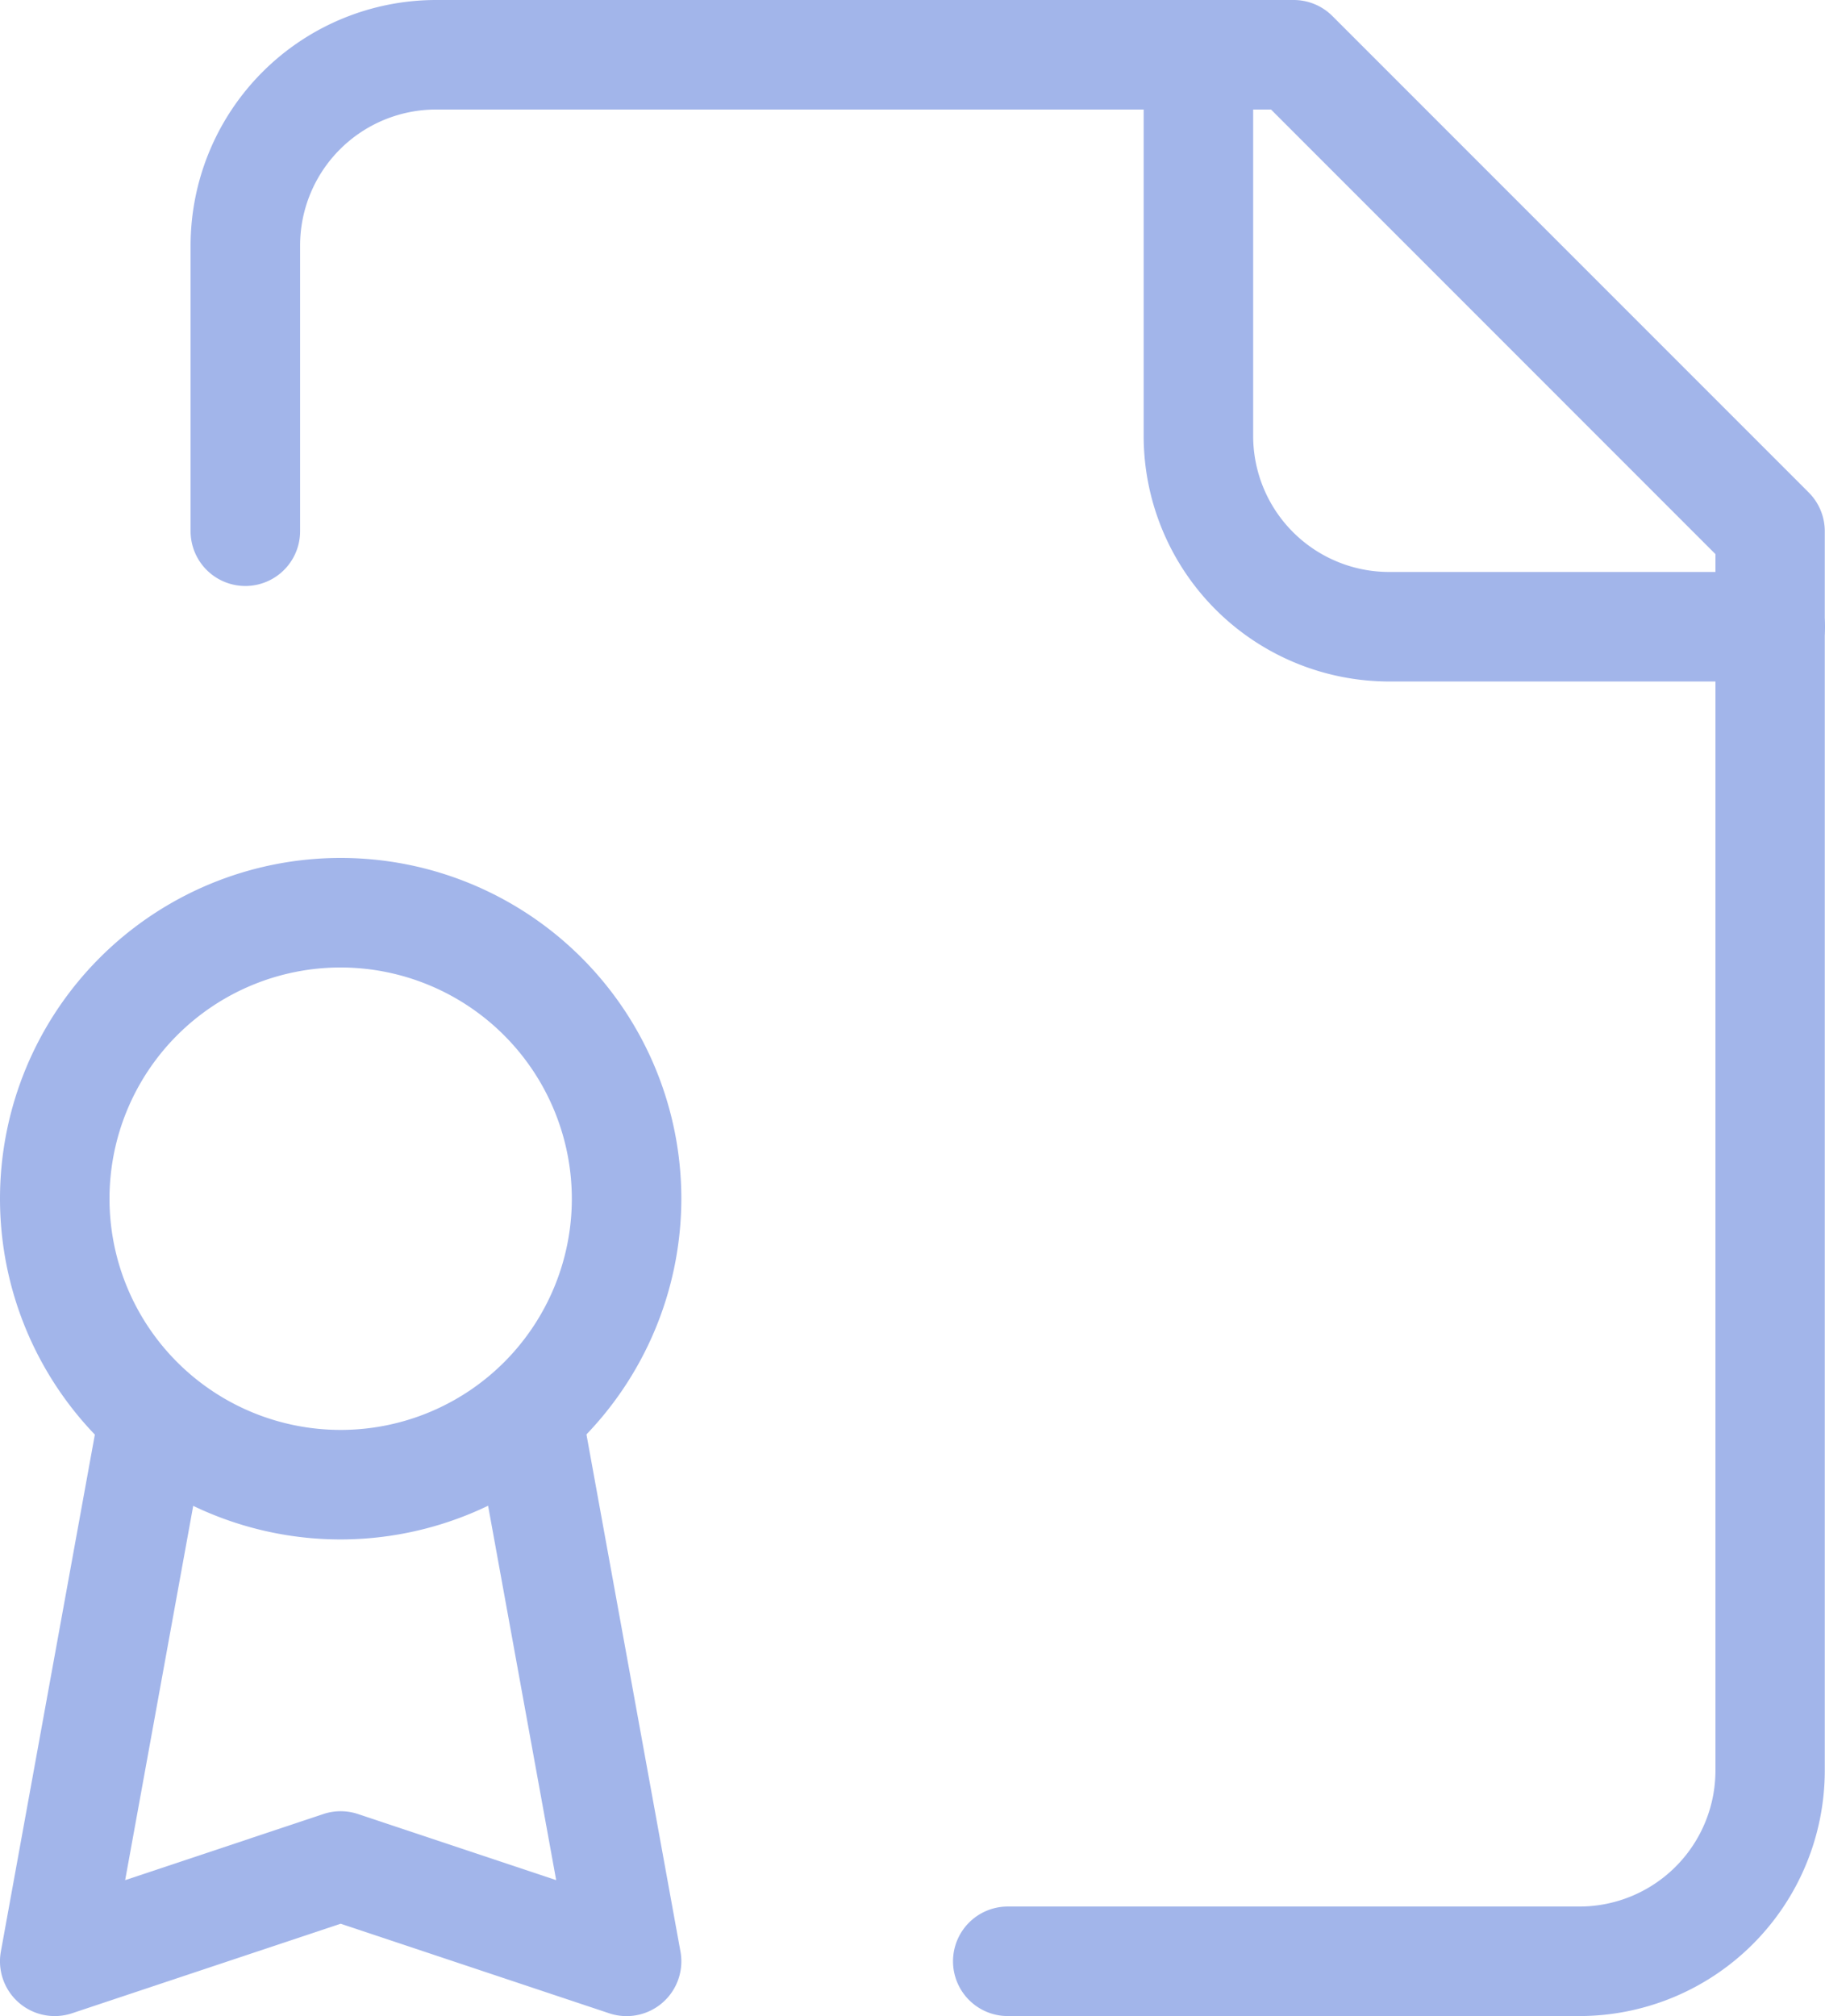 <?xml version="1.0"?>
<svg xmlns="http://www.w3.org/2000/svg" width="33.332" height="36.813" viewBox="0 0 33.332 36.813">
  <g id="icon-expert" transform="translate(-1 -1)">
    <path id="Trac&#xE9;_470" data-name="Trac&#xE9; 470" d="M28.369,37.813H17.925a1,1,0,0,1,0-2H28.369a2.484,2.484,0,0,0,2.481-2.481V11.118L22.733,3H7.481A2.484,2.484,0,0,0,5,5.481V10.7a1,1,0,1,1-2,0V5.481A4.486,4.486,0,0,1,7.481,1H23.147a1,1,0,0,1,.707.293l8.7,8.7a1,1,0,0,1,.293.707V33.332A4.486,4.486,0,0,1,28.369,37.813Z" transform="translate(1.481)" fill="#a2b5ea"/>
    <path id="Trac&#xE9;_471" data-name="Trac&#xE9; 471" d="M24.444,13.444H17.481A4.486,4.486,0,0,1,13,8.963V2a1,1,0,1,1,2,0V8.963a2.484,2.484,0,0,0,2.481,2.481h6.963a1,1,0,0,1,0,2Z" transform="translate(8.888)" fill="#a2b5ea"/>
    <path id="Trac&#xE9;_472" data-name="Trac&#xE9; 472" d="M7.222,22.444a6.222,6.222,0,1,1,6.222-6.222A6.229,6.229,0,0,1,7.222,22.444ZM7.222,12a4.222,4.222,0,1,0,4.222,4.222A4.227,4.227,0,0,0,7.222,12Z" transform="translate(0 6.666)" fill="#a2b5ea"/>
    <path id="Trac&#xE9;_473" data-name="Trac&#xE9; 473" d="M12.444,27.074a1,1,0,0,1-.316-.051L7.222,25.387,2.316,27.022a1,1,0,0,1-1.3-1.128l1.741-9.574a1,1,0,1,1,1.968.358L3.286,24.591l3.62-1.207a1,1,0,0,1,.632,0l3.62,1.207L9.719,16.679a1,1,0,1,1,1.968-.358l1.741,9.574a1,1,0,0,1-.984,1.179Z" transform="translate(0 10.74)" fill="#a2b5ea"/>
  </g>
</svg>
